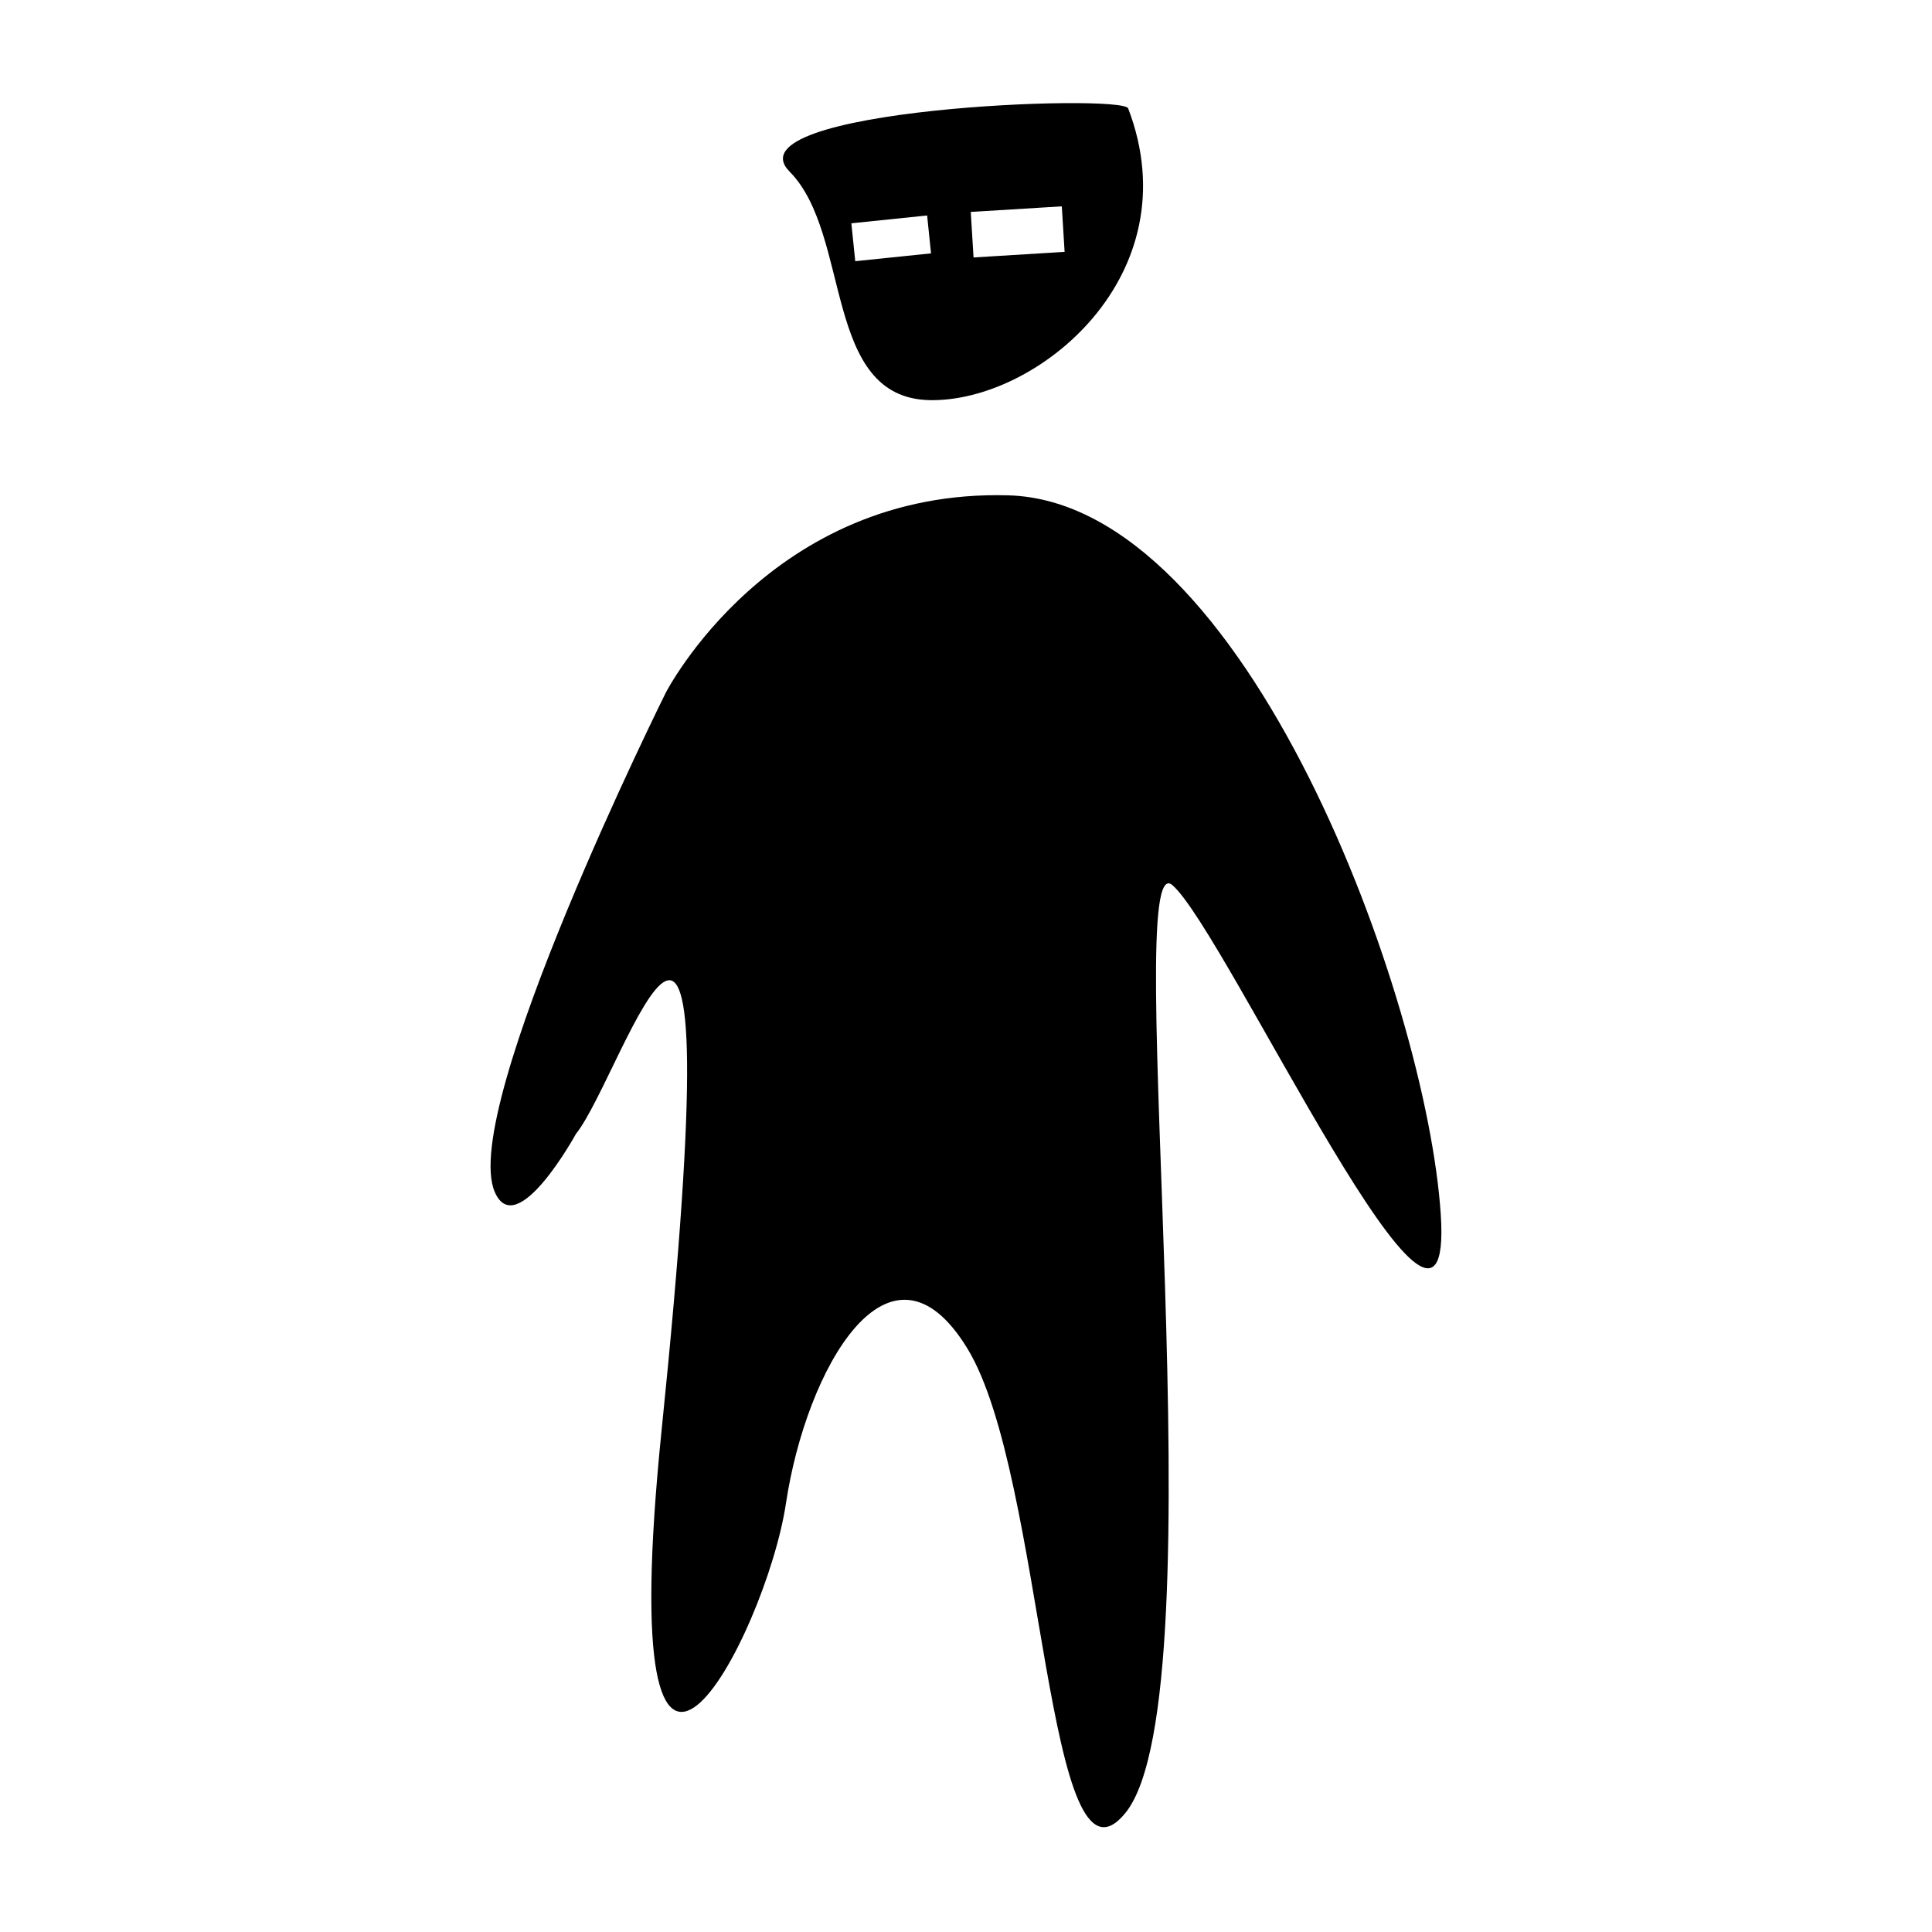 <?xml version="1.0" encoding="UTF-8"?>
<!-- Uploaded to: SVG Repo, www.svgrepo.com, Generator: SVG Repo Mixer Tools -->
<svg fill="#000000" width="800px" height="800px" version="1.1" viewBox="144 144 512 512" xmlns="http://www.w3.org/2000/svg">
 <g>
  <path d="m390.42 250.04c28.508 0.535 69.418-33.141 52.559-77.312-1.508-3.949-106.25 0.074-89.723 16.758 16.531 16.688 8.656 60.02 37.164 60.555zm34.969-51.355 0.742 12.062-24.129 1.48-0.742-12.062zm-35.691 2.418 1.035 10.043-20.082 2.074-1.035-10.043z"/>
  <path d="m525.82 465.88c-3.731-57.004-51.492-188.83-114.6-190.61-63.105-1.781-90.797 52.336-90.797 52.336s-54.762 110.11-45.328 132.23c5.738 13.461 21.527-15.328 21.527-15.328 12.902-16.031 42.805-118.09 22.723 78.383-13.602 133.1 27.602 55.117 32.945 19.488s27.48-74.82 48.102-40.973c20.617 33.848 20.785 149.05 41.871 123.02 25.57-31.562-1.781-258.3 12.469-245.83s74.816 144.29 71.086 87.285z"/>
 </g>
</svg>